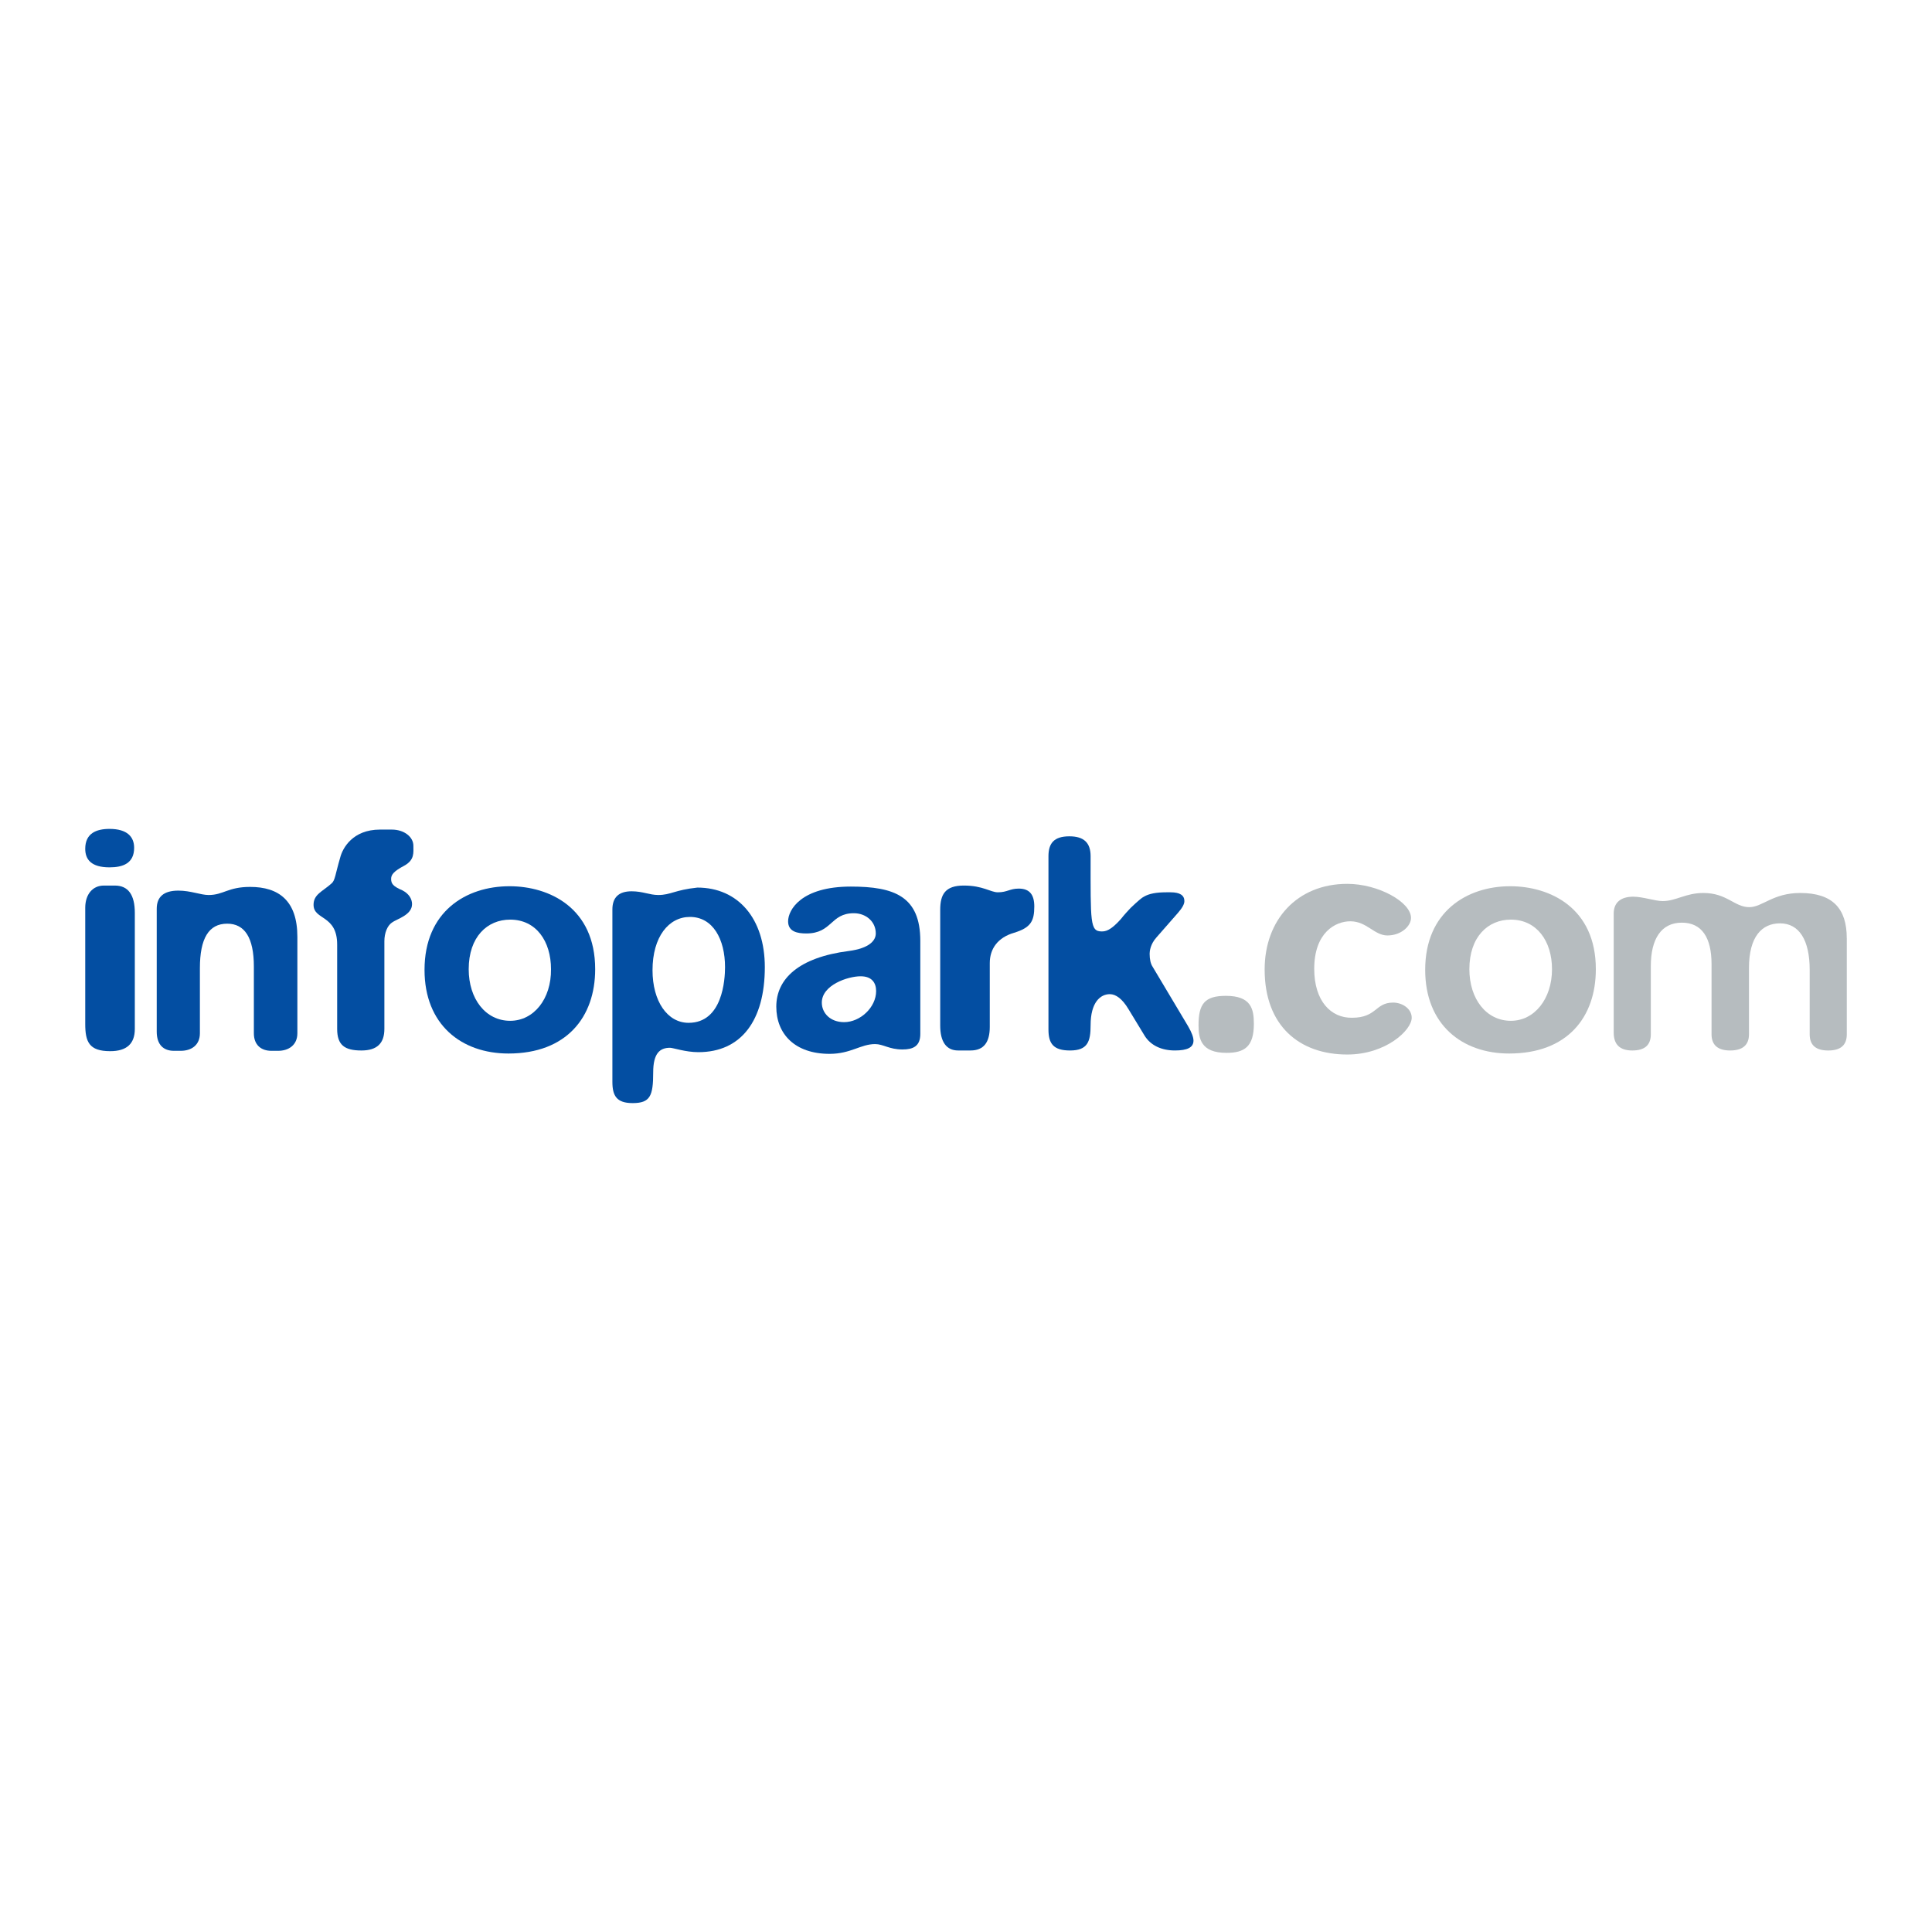 <?xml version="1.0" encoding="utf-8"?>
<!-- Generator: Adobe Illustrator 13.0.0, SVG Export Plug-In . SVG Version: 6.00 Build 14948)  -->
<!DOCTYPE svg PUBLIC "-//W3C//DTD SVG 1.0//EN" "http://www.w3.org/TR/2001/REC-SVG-20010904/DTD/svg10.dtd">
<svg version="1.0" id="Layer_1" xmlns="http://www.w3.org/2000/svg" xmlns:xlink="http://www.w3.org/1999/xlink" x="0px" y="0px"
	 width="192.756px" height="192.756px" viewBox="0 0 192.756 192.756" enable-background="new 0 0 192.756 192.756"
	 xml:space="preserve">
<g>
	<polygon fill-rule="evenodd" clip-rule="evenodd" fill="#FFFFFF" points="0,0 192.756,0 192.756,192.756 0,192.756 0,0 	"/>
	<path fill-rule="evenodd" clip-rule="evenodd" fill="#034EA2" d="M13.383,84.583c0-1.076-0.673-1.884-2.457-1.884
		c-1.312,0-2.422,0.437-2.422,1.985c0,1.076,0.605,1.851,2.422,1.851C12.273,86.536,13.383,86.132,13.383,84.583L13.383,84.583
		L13.383,84.583z M11.465,88.353h-1.11c-1.11,0-1.851,0.875-1.851,2.221l0,11.575c0,1.783,0.37,2.727,2.49,2.727
		c1.649,0,2.457-0.742,2.457-2.223V91.078C13.451,89.261,12.778,88.353,11.465,88.353L11.465,88.353L11.465,88.353z"/>
	<path fill-rule="evenodd" clip-rule="evenodd" fill="#034EA2" d="M24.958,88.487c-2.221,0-2.658,0.807-4.139,0.808
		c-0.808,0-1.784-0.438-3.028-0.438c-1.48,0-2.154,0.64-2.154,1.817v12.248c0,1.312,0.673,1.918,1.716,1.918h0.673
		c1.077,0,1.918-0.572,1.918-1.75v-6.494c0-2.961,0.875-4.441,2.726-4.441c1.75,0,2.658,1.413,2.658,4.274v6.661
		c0,1.18,0.74,1.75,1.75,1.75h0.673c1.043,0,1.918-0.57,1.918-1.748v-9.625C29.669,89.867,27.819,88.487,24.958,88.487
		L24.958,88.487L24.958,88.487z"/>
	<path fill-rule="evenodd" clip-rule="evenodd" fill="#034EA2" d="M39.091,92.054c0.471-0.37,2.019-0.74,2.019-1.851
		c0-0.504-0.304-1.043-0.976-1.379c-0.942-0.404-1.111-0.673-1.111-1.144c0-0.438,0.303-0.774,1.312-1.312
		c1.043-0.572,0.909-1.312,0.909-1.985c0-0.875-0.909-1.615-2.153-1.615h-1.178c-2.725,0-3.735,1.851-3.971,2.792
		c-0.504,1.716-0.504,2.288-0.874,2.591c-0.909,0.808-1.783,1.077-1.784,2.12c0,1.548,2.355,0.976,2.355,3.971v8.411
		c0,1.615,0.74,2.154,2.422,2.154c1.582,0,2.289-0.74,2.289-2.154v-8.748C38.351,93.063,38.654,92.357,39.091,92.054L39.091,92.054
		L39.091,92.054z"/>
	<path fill-rule="evenodd" clip-rule="evenodd" fill="#034EA2" d="M59.381,96.698c0-6.125-4.576-8.278-8.547-8.278
		c-4.34,0-8.479,2.523-8.479,8.345c0,5.452,3.668,8.345,8.379,8.345C56.521,105.109,59.381,101.477,59.381,96.698L59.381,96.698
		L59.381,96.698z M46.763,96.698c0-3.23,1.851-4.947,4.139-4.947c2.591,0,4.072,2.154,4.072,4.947
		c0.033,2.96-1.716,5.148-4.072,5.148C48.445,101.846,46.763,99.658,46.763,96.698L46.763,96.698L46.763,96.698z"/>
	<path fill-rule="evenodd" clip-rule="evenodd" fill="#034EA2" d="M69.577,88.554c-2.254,0.236-2.658,0.741-3.903,0.74
		c-0.875,0-1.547-0.37-2.658-0.37c-1.312,0-1.918,0.639-1.918,1.817v17.194c0,1.414,0.438,2.121,2.019,2.121
		c1.749,0,2.052-0.707,2.052-3.062c0-1.918,0.673-2.457,1.682-2.457c0.303,0,1.548,0.438,2.827,0.438
		c4.273,0,6.628-3.162,6.628-8.479C76.307,91.65,73.648,88.554,69.577,88.554L69.577,88.554L69.577,88.554z M65.102,96.799
		c0-3.332,1.615-5.317,3.735-5.317c2.289,0,3.5,2.221,3.5,5.014c0,1.211-0.235,5.551-3.634,5.551
		C66.582,102.047,65.102,99.895,65.102,96.799L65.102,96.799L65.102,96.799z"/>
	<path fill-rule="evenodd" clip-rule="evenodd" fill="#034EA2" d="M91.819,103.158v-9.287c0-4.442-2.591-5.417-6.932-5.417
		c-4.946,0-6.258,2.321-6.258,3.466c0,1.043,0.942,1.211,1.816,1.211c2.591,0,2.389-2.019,4.745-2.019
		c1.178,0,2.187,0.808,2.187,2.019c0,0.706-0.64,1.48-2.692,1.75c-5.013,0.64-7.234,2.793-7.234,5.551
		c0,2.727,1.851,4.711,5.316,4.711c2.12,0,3.096-0.975,4.542-0.975c0.808,0,1.414,0.537,2.726,0.537
		C91.079,104.705,91.819,104.402,91.819,103.158L91.819,103.158L91.819,103.158z M81.993,100.029c0-1.75,2.591-2.625,3.87-2.625
		c1.144,0,1.548,0.674,1.548,1.48c0,1.615-1.582,3.096-3.196,3.096C82.834,101.98,81.993,101.072,81.993,100.029L81.993,100.029
		L81.993,100.029z"/>
	<path fill-rule="evenodd" clip-rule="evenodd" fill="#034EA2" d="M99.559,89.025c-0.74,0-1.48-0.673-3.399-0.673
		c-1.851,0-2.355,0.875-2.355,2.422v11.542c0,1.615,0.605,2.49,1.783,2.49h1.245c1.312,0,1.917-0.807,1.917-2.355v-6.359
		c0-1.447,0.809-2.558,2.424-3.029c1.648-0.504,2.018-1.144,2.018-2.624c0-1.178-0.471-1.783-1.547-1.783
		C100.736,88.656,100.5,89.025,99.559,89.025L99.559,89.025L99.559,89.025z"/>
	<path fill-rule="evenodd" clip-rule="evenodd" fill="#034EA2" d="M115.002,96.462c-0.201-0.303-0.303-0.74-0.303-1.312
		c0-0.236,0.068-0.942,0.674-1.616l2.152-2.456c0.438-0.505,0.641-0.875,0.641-1.178c0-0.572-0.438-0.875-1.381-0.875h-0.436
		c-0.977,0-1.717,0.135-2.221,0.438c-0.17,0.067-0.607,0.438-1.314,1.11c-0.705,0.74-0.975,1.111-0.975,1.111
		c-1.043,1.178-1.549,1.245-1.918,1.245c-1.178,0-1.111-0.875-1.111-7.504c0-1.346-0.672-1.985-2.119-1.985
		c-1.547,0-2.086,0.706-2.086,1.985v17.296c0,1.412,0.504,2.086,2.152,2.086c1.75,0,2.053-0.875,2.053-2.523
		c0-2.289,0.977-3.096,1.918-3.096c0.607,0,1.246,0.471,1.852,1.48l1.615,2.658c0.605,0.977,1.682,1.48,3.027,1.48
		c1.246,0,1.852-0.303,1.852-0.977c0-0.336-0.168-0.807-0.539-1.445L115.002,96.462L115.002,96.462z"/>
	<path fill-rule="evenodd" clip-rule="evenodd" fill="#B6BCBF" d="M125.098,102.148c0-1.48-0.27-2.793-2.793-2.793
		c-2.121,0-2.727,0.809-2.727,2.928c0,1.346,0.236,2.76,2.793,2.76C124.156,105.043,125.098,104.438,125.098,102.148
		L125.098,102.148L125.098,102.148z"/>
	<path fill-rule="evenodd" clip-rule="evenodd" fill="#B6BCBF" d="M126.174,96.731c0,5.618,3.467,8.479,8.244,8.479
		c3.836,0,6.428-2.424,6.428-3.668c0-0.908-0.943-1.514-1.852-1.514c-1.816,0-1.615,1.514-4.105,1.514
		c-2.086,0.033-3.768-1.648-3.768-4.879c0-3.634,2.119-4.745,3.6-4.745c1.648,0,2.389,1.413,3.701,1.413
		c1.381,0,2.355-0.942,2.355-1.75c0-1.582-3.264-3.399-6.359-3.399C129.404,88.184,126.174,91.785,126.174,96.731L126.174,96.731
		L126.174,96.731z"/>
	<path fill-rule="evenodd" clip-rule="evenodd" fill="#B6BCBF" d="M159.217,96.698c0-6.125-4.576-8.278-8.547-8.278
		c-4.307,0-8.479,2.523-8.479,8.345c0,5.452,3.668,8.345,8.379,8.345C156.391,105.109,159.217,101.477,159.217,96.698
		L159.217,96.698L159.217,96.698z M146.6,96.698c0-3.23,1.85-4.947,4.139-4.947c2.59,0,4.105,2.154,4.105,4.947
		c0,2.96-1.75,5.148-4.105,5.148C148.281,101.846,146.6,99.658,146.6,96.698L146.6,96.698L146.6,96.698z"/>
	<path fill-rule="evenodd" clip-rule="evenodd" fill="#B6BCBF" d="M184.252,93.602c0-2.961-1.414-4.509-4.645-4.509
		c-2.725,0-3.768,1.414-5.08,1.414c-1.48,0-2.221-1.414-4.576-1.414c-1.783,0-2.725,0.808-4.072,0.808
		c-0.74,0-1.984-0.438-2.926-0.438c-1.279,0-1.953,0.606-1.953,1.683v11.878c0,1.178,0.605,1.783,1.852,1.783
		c1.244,0,1.85-0.537,1.85-1.615v-6.797c0-2.725,1.045-4.34,3.096-4.341c1.986,0,2.963,1.48,2.963,4.139v6.999
		c0,1.078,0.639,1.615,1.85,1.615c1.244,0,1.885-0.539,1.885-1.615v-6.628c0-3.096,1.277-4.442,3.096-4.442
		c1.918,0,2.961,1.683,2.961,4.644v6.427c0,1.076,0.605,1.615,1.85,1.615c1.246,0,1.852-0.537,1.852-1.615V93.602L184.252,93.602z"
		/>
</g>
</svg>
